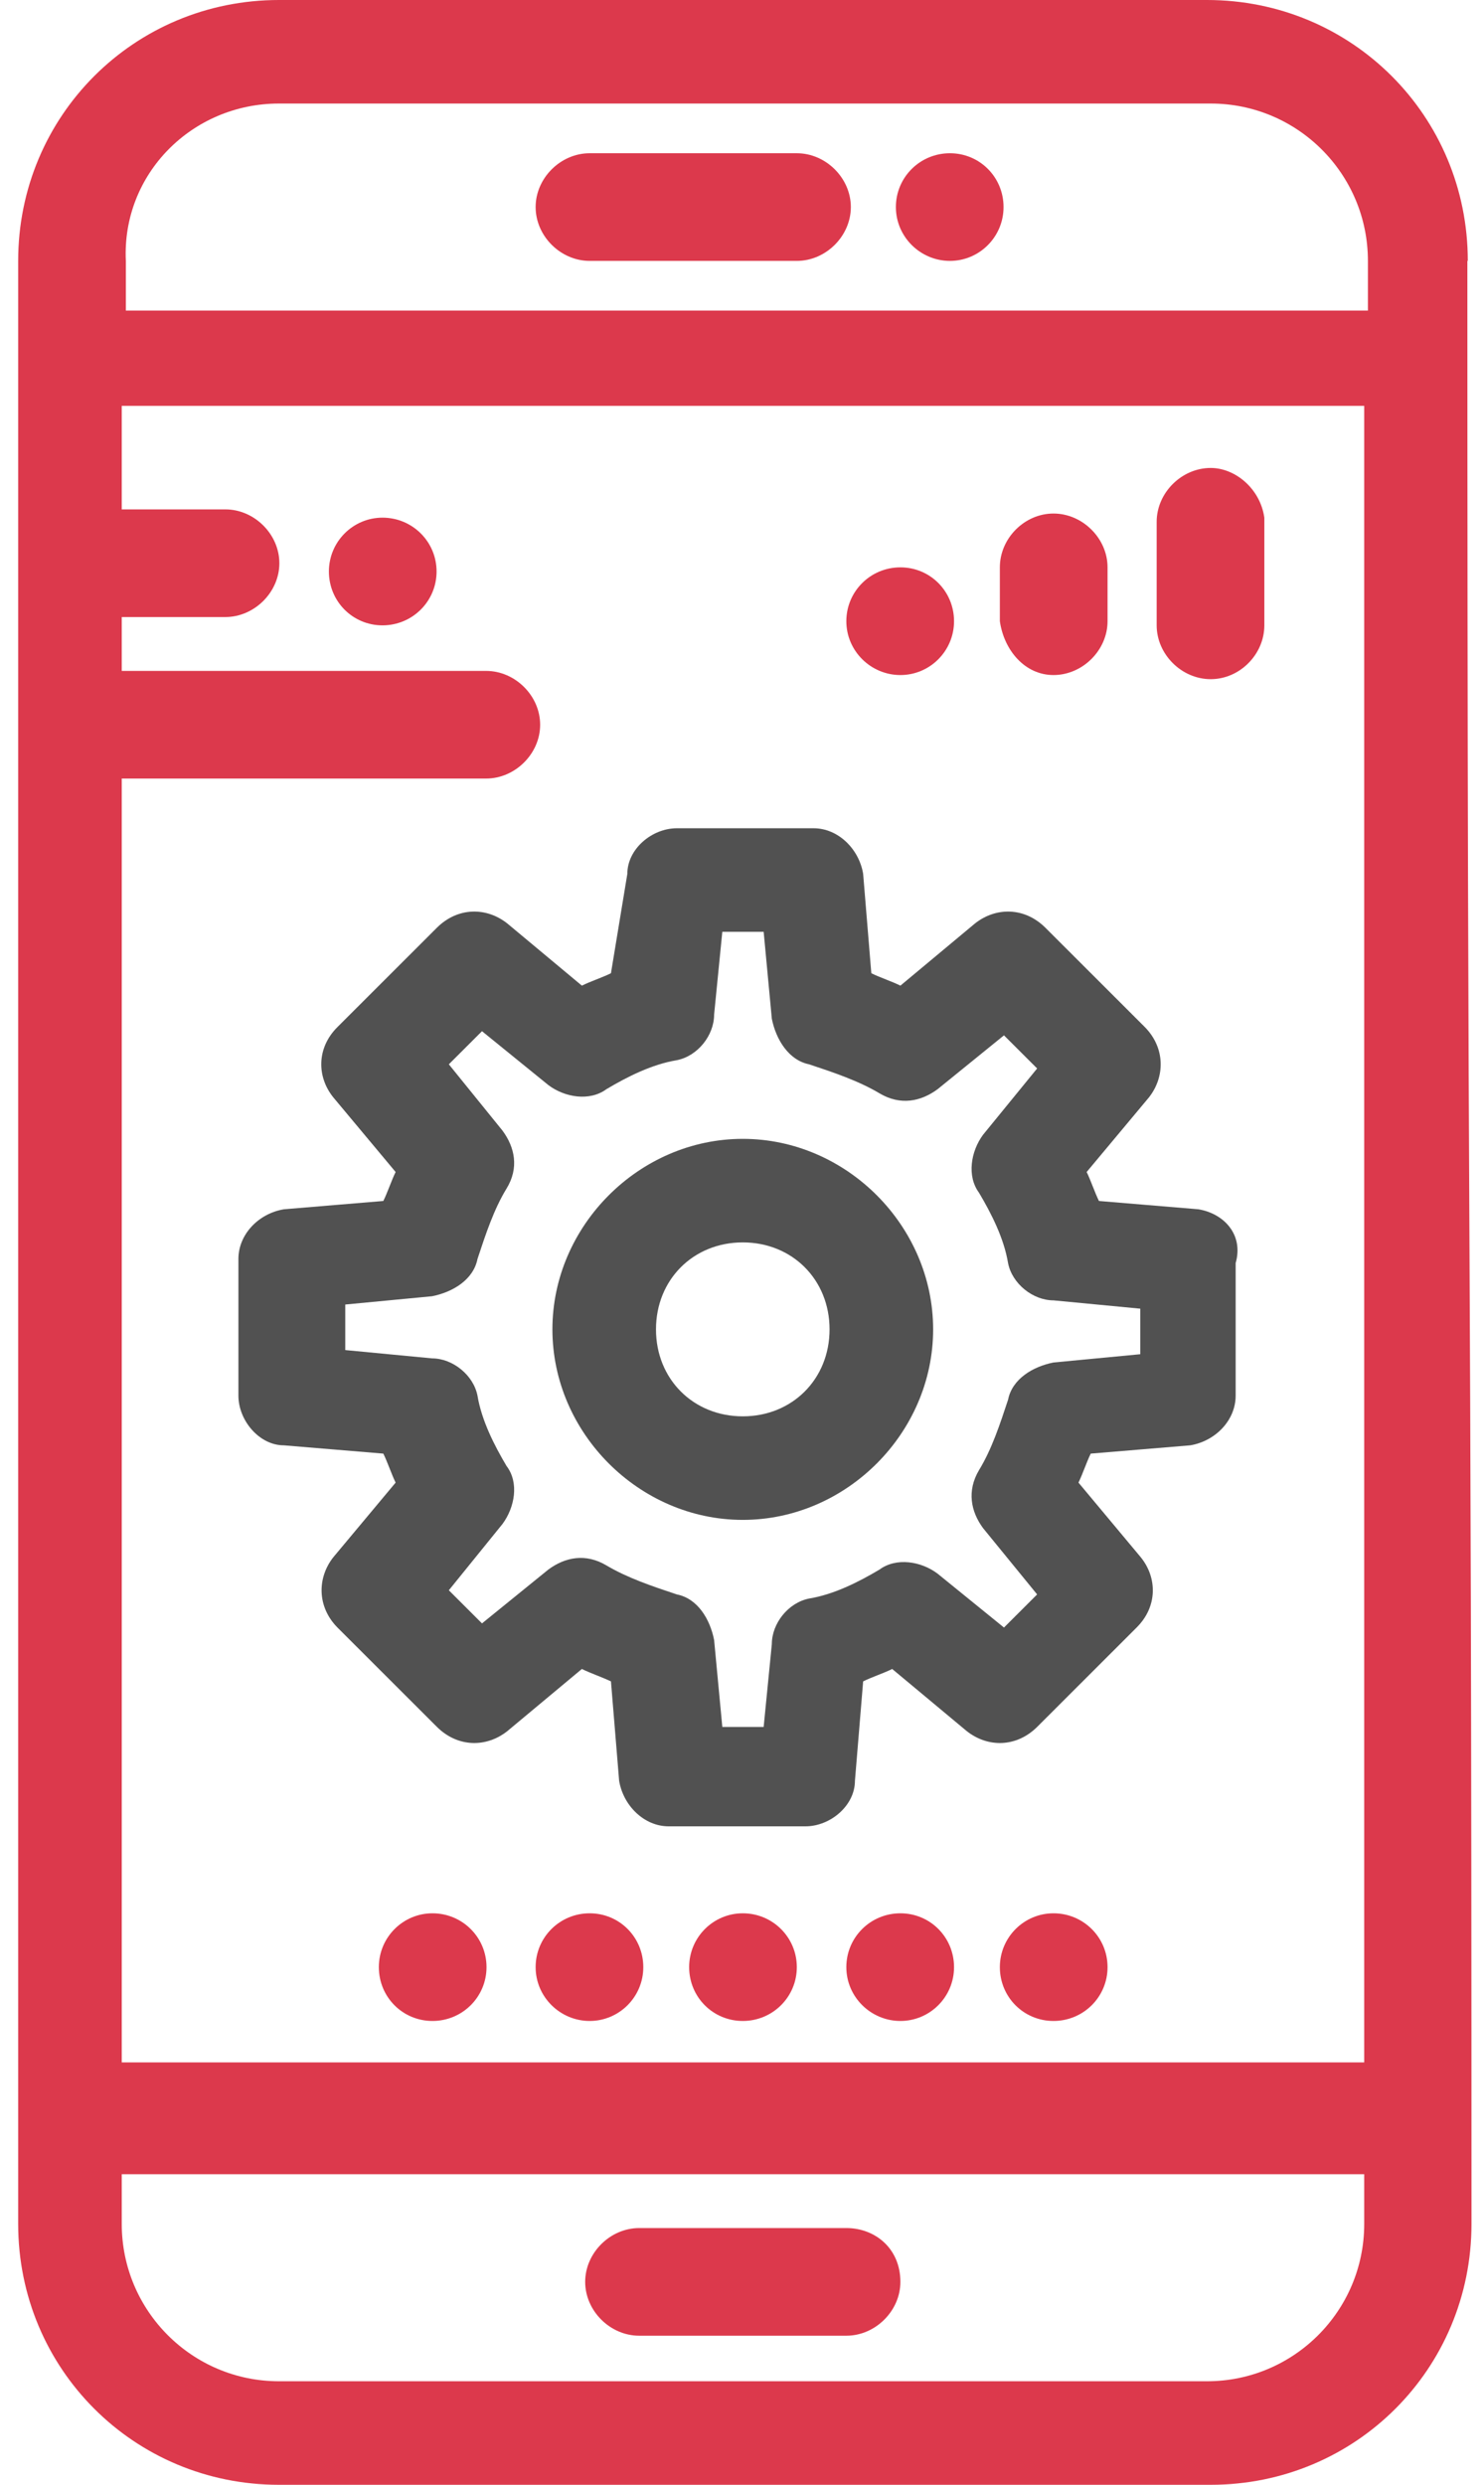 <svg width="49" height="82" viewBox="0 0 49 82" fill="none" xmlns="http://www.w3.org/2000/svg">
<g clip-path="url(#clip0_86_860)">
<path d="M39.57 39.907L36.286 39.633C36.151 39.36 36.015 38.95 35.88 38.677L37.935 36.217C38.475 35.533 38.475 34.577 37.8 33.893L34.515 30.613C33.826 29.93 32.879 29.93 32.19 30.477L29.73 32.527C29.459 32.39 29.04 32.253 28.77 32.117L28.5 28.837C28.365 28.017 27.675 27.333 26.864 27.333H22.349C21.525 27.333 20.714 28.017 20.714 28.837L20.173 32.117C19.903 32.253 19.484 32.39 19.213 32.527L16.753 30.477C16.064 29.93 15.118 29.93 14.428 30.613L11.143 33.893C10.454 34.577 10.454 35.533 11.008 36.217L13.063 38.677C12.928 38.95 12.793 39.36 12.657 39.633L9.373 39.907C8.548 40.043 7.872 40.727 7.872 41.547V46.057C7.872 46.877 8.562 47.697 9.373 47.697L12.657 47.97C12.793 48.243 12.928 48.653 13.063 48.927L11.008 51.387C10.468 52.07 10.468 53.027 11.143 53.71L14.428 56.99C15.118 57.673 16.064 57.673 16.753 57.127L19.213 55.077C19.484 55.213 19.889 55.35 20.173 55.487L20.443 58.767C20.579 59.587 21.268 60.27 22.079 60.27H26.594C27.418 60.27 28.229 59.587 28.229 58.767L28.5 55.487C28.77 55.35 29.189 55.213 29.459 55.077L31.92 57.127C32.609 57.673 33.555 57.673 34.245 56.99L37.529 53.71C38.219 53.027 38.219 52.07 37.664 51.387L35.61 48.927C35.745 48.653 35.88 48.243 36.015 47.97L39.3 47.697C40.125 47.56 40.8 46.877 40.8 46.057V41.683C41.071 40.727 40.395 40.043 39.57 39.907ZM37.651 44.69L34.785 44.963C34.096 45.1 33.42 45.51 33.285 46.193C33.014 47.013 32.744 47.833 32.325 48.517C31.92 49.2 32.055 49.883 32.46 50.43L34.245 52.617L33.15 53.71L30.96 51.933C30.419 51.523 29.595 51.387 29.04 51.797C28.351 52.207 27.54 52.617 26.715 52.753C26.026 52.89 25.485 53.573 25.485 54.257L25.215 56.99H23.85L23.579 54.12C23.444 53.437 23.039 52.753 22.349 52.617C21.525 52.343 20.714 52.07 20.024 51.66C19.335 51.25 18.659 51.387 18.105 51.797L15.915 53.573L14.82 52.48L16.591 50.293C16.997 49.747 17.145 48.927 16.726 48.38C16.321 47.697 15.902 46.877 15.766 46.057C15.631 45.373 14.942 44.827 14.266 44.827L11.4 44.553V43.05L14.266 42.777C14.955 42.64 15.631 42.23 15.766 41.547C16.037 40.727 16.307 39.907 16.726 39.223C17.145 38.54 16.997 37.857 16.591 37.31L14.82 35.123L15.915 34.03L18.105 35.807C18.646 36.217 19.47 36.353 20.024 35.943C20.714 35.533 21.525 35.123 22.349 34.987C23.039 34.85 23.579 34.167 23.579 33.483L23.85 30.75H25.215L25.485 33.62C25.621 34.303 26.04 34.987 26.715 35.123C27.54 35.397 28.351 35.67 29.04 36.08C29.73 36.49 30.406 36.353 30.96 35.943L33.15 34.167L34.245 35.26L32.46 37.447C32.055 37.993 31.92 38.813 32.325 39.36C32.731 40.043 33.15 40.863 33.285 41.683C33.42 42.367 34.109 42.913 34.785 42.913L37.651 43.187V44.69Z" fill="#515151"/>
<path d="M24.526 37.583C21.106 37.583 18.24 40.453 18.24 43.87C18.24 47.287 21.106 50.157 24.526 50.157C27.945 50.157 30.811 47.287 30.811 43.87C30.811 40.453 27.945 37.583 24.526 37.583ZM24.526 46.74C22.89 46.74 21.66 45.51 21.66 43.87C21.66 42.23 22.89 41 24.526 41C26.161 41 27.391 42.23 27.391 43.87C27.391 45.51 26.161 46.74 24.526 46.74Z" fill="#515151"/>
<path d="M19.47 8.61H26.31C27.27 8.61 28.094 7.79 28.094 6.833C28.094 5.877 27.27 5.057 26.31 5.057H19.47C18.51 5.057 17.686 5.877 17.686 6.833C17.686 7.79 18.51 8.61 19.47 8.61Z" fill="#DC394C"/>
<path d="M27.945 73.527H21.106C20.146 73.527 19.322 74.347 19.322 75.303C19.322 76.26 20.146 77.08 21.106 77.08H27.945C28.905 77.08 29.73 76.26 29.73 75.303C29.73 74.21 28.905 73.527 27.945 73.527Z" fill="#DC394C"/>
<path d="M29.73 18.723C30.716 18.723 31.501 19.516 31.501 20.5C31.501 21.484 30.703 22.277 29.73 22.277C28.756 22.277 27.945 21.484 27.945 20.5C27.945 19.516 28.743 18.723 29.73 18.723Z" fill="#DC394C"/>
<path d="M31.365 5.057C32.352 5.057 33.136 5.849 33.136 6.833C33.136 7.817 32.339 8.61 31.365 8.61C30.392 8.61 29.581 7.817 29.581 6.833C29.581 5.849 30.379 5.057 31.365 5.057Z" fill="#DC394C"/>
<path d="M12.63 17.083C13.617 17.083 14.415 17.876 14.415 18.86C14.415 19.844 13.617 20.637 12.63 20.637C11.644 20.637 10.86 19.844 10.86 18.86C10.86 17.876 11.657 17.083 12.63 17.083Z" fill="#DC394C"/>
<path d="M34.785 63.14C35.772 63.14 36.57 63.933 36.57 64.917C36.57 65.901 35.772 66.693 34.785 66.693C33.798 66.693 33.014 65.901 33.014 64.917C33.014 63.933 33.812 63.14 34.785 63.14Z" fill="#DC394C"/>
<path d="M29.73 63.14C30.716 63.14 31.501 63.933 31.501 64.917C31.501 65.901 30.703 66.693 29.73 66.693C28.756 66.693 27.945 65.901 27.945 64.917C27.945 63.933 28.743 63.14 29.73 63.14Z" fill="#DC394C"/>
<path d="M24.526 63.14C25.512 63.14 26.31 63.933 26.31 64.917C26.31 65.901 25.512 66.693 24.526 66.693C23.539 66.693 22.755 65.901 22.755 64.917C22.755 63.933 23.552 63.14 24.526 63.14Z" fill="#DC394C"/>
<path d="M19.47 63.14C20.457 63.14 21.241 63.933 21.241 64.917C21.241 65.901 20.443 66.693 19.47 66.693C18.497 66.693 17.686 65.901 17.686 64.917C17.686 63.933 18.483 63.14 19.47 63.14Z" fill="#DC394C"/>
<path d="M14.28 63.14C15.266 63.14 16.064 63.933 16.064 64.917C16.064 65.901 15.266 66.693 14.28 66.693C13.293 66.693 12.509 65.901 12.509 64.917C12.509 63.933 13.306 63.14 14.28 63.14Z" fill="#DC394C"/>
<path d="M48.465 8.61C48.465 3.827 44.639 0 39.854 0H9.211C4.425 0 0.6 3.827 0.6 8.61V73.39C0.6 78.173 4.425 82 9.211 82H39.976C44.761 82 48.587 78.173 48.587 73.39C48.587 36.49 48.451 45.1 48.451 8.61H48.465ZM4.02 25.693H16.05C17.01 25.693 17.835 24.873 17.835 23.917C17.835 22.96 17.01 22.14 16.05 22.14H4.02V20.363H7.44C8.399 20.363 9.224 19.543 9.224 18.587C9.224 17.63 8.399 16.81 7.44 16.81H4.02V13.393H45.045V68.06H4.02V25.693ZM9.211 3.417H39.976C42.842 3.417 45.167 5.74 45.167 8.61V10.25H4.155V8.61C4.02 5.74 6.345 3.417 9.211 3.417ZM39.841 78.583H9.211C6.345 78.583 4.02 76.26 4.02 73.39V71.75H45.045V73.39C45.045 76.26 42.72 78.583 39.854 78.583H39.841Z" fill="#DC394C"/>
<path d="M39.976 15.443C39.016 15.443 38.192 16.263 38.192 17.22V20.637C38.192 21.593 39.016 22.413 39.976 22.413C40.936 22.413 41.747 21.593 41.747 20.637V17.083C41.611 16.127 40.787 15.443 39.976 15.443Z" fill="#DC394C"/>
<path d="M34.785 22.277C35.745 22.277 36.57 21.457 36.57 20.5V18.723C36.57 17.767 35.745 16.947 34.785 16.947C33.826 16.947 33.014 17.767 33.014 18.723V20.5C33.15 21.457 33.839 22.277 34.785 22.277Z" fill="#DC394C"/>
</g>
<defs>
<clipPath id="clip0_86_860">
<rect width="48" height="82" fill="white" transform="translate(0.6)"/>
</clipPath>
</defs>
</svg>
